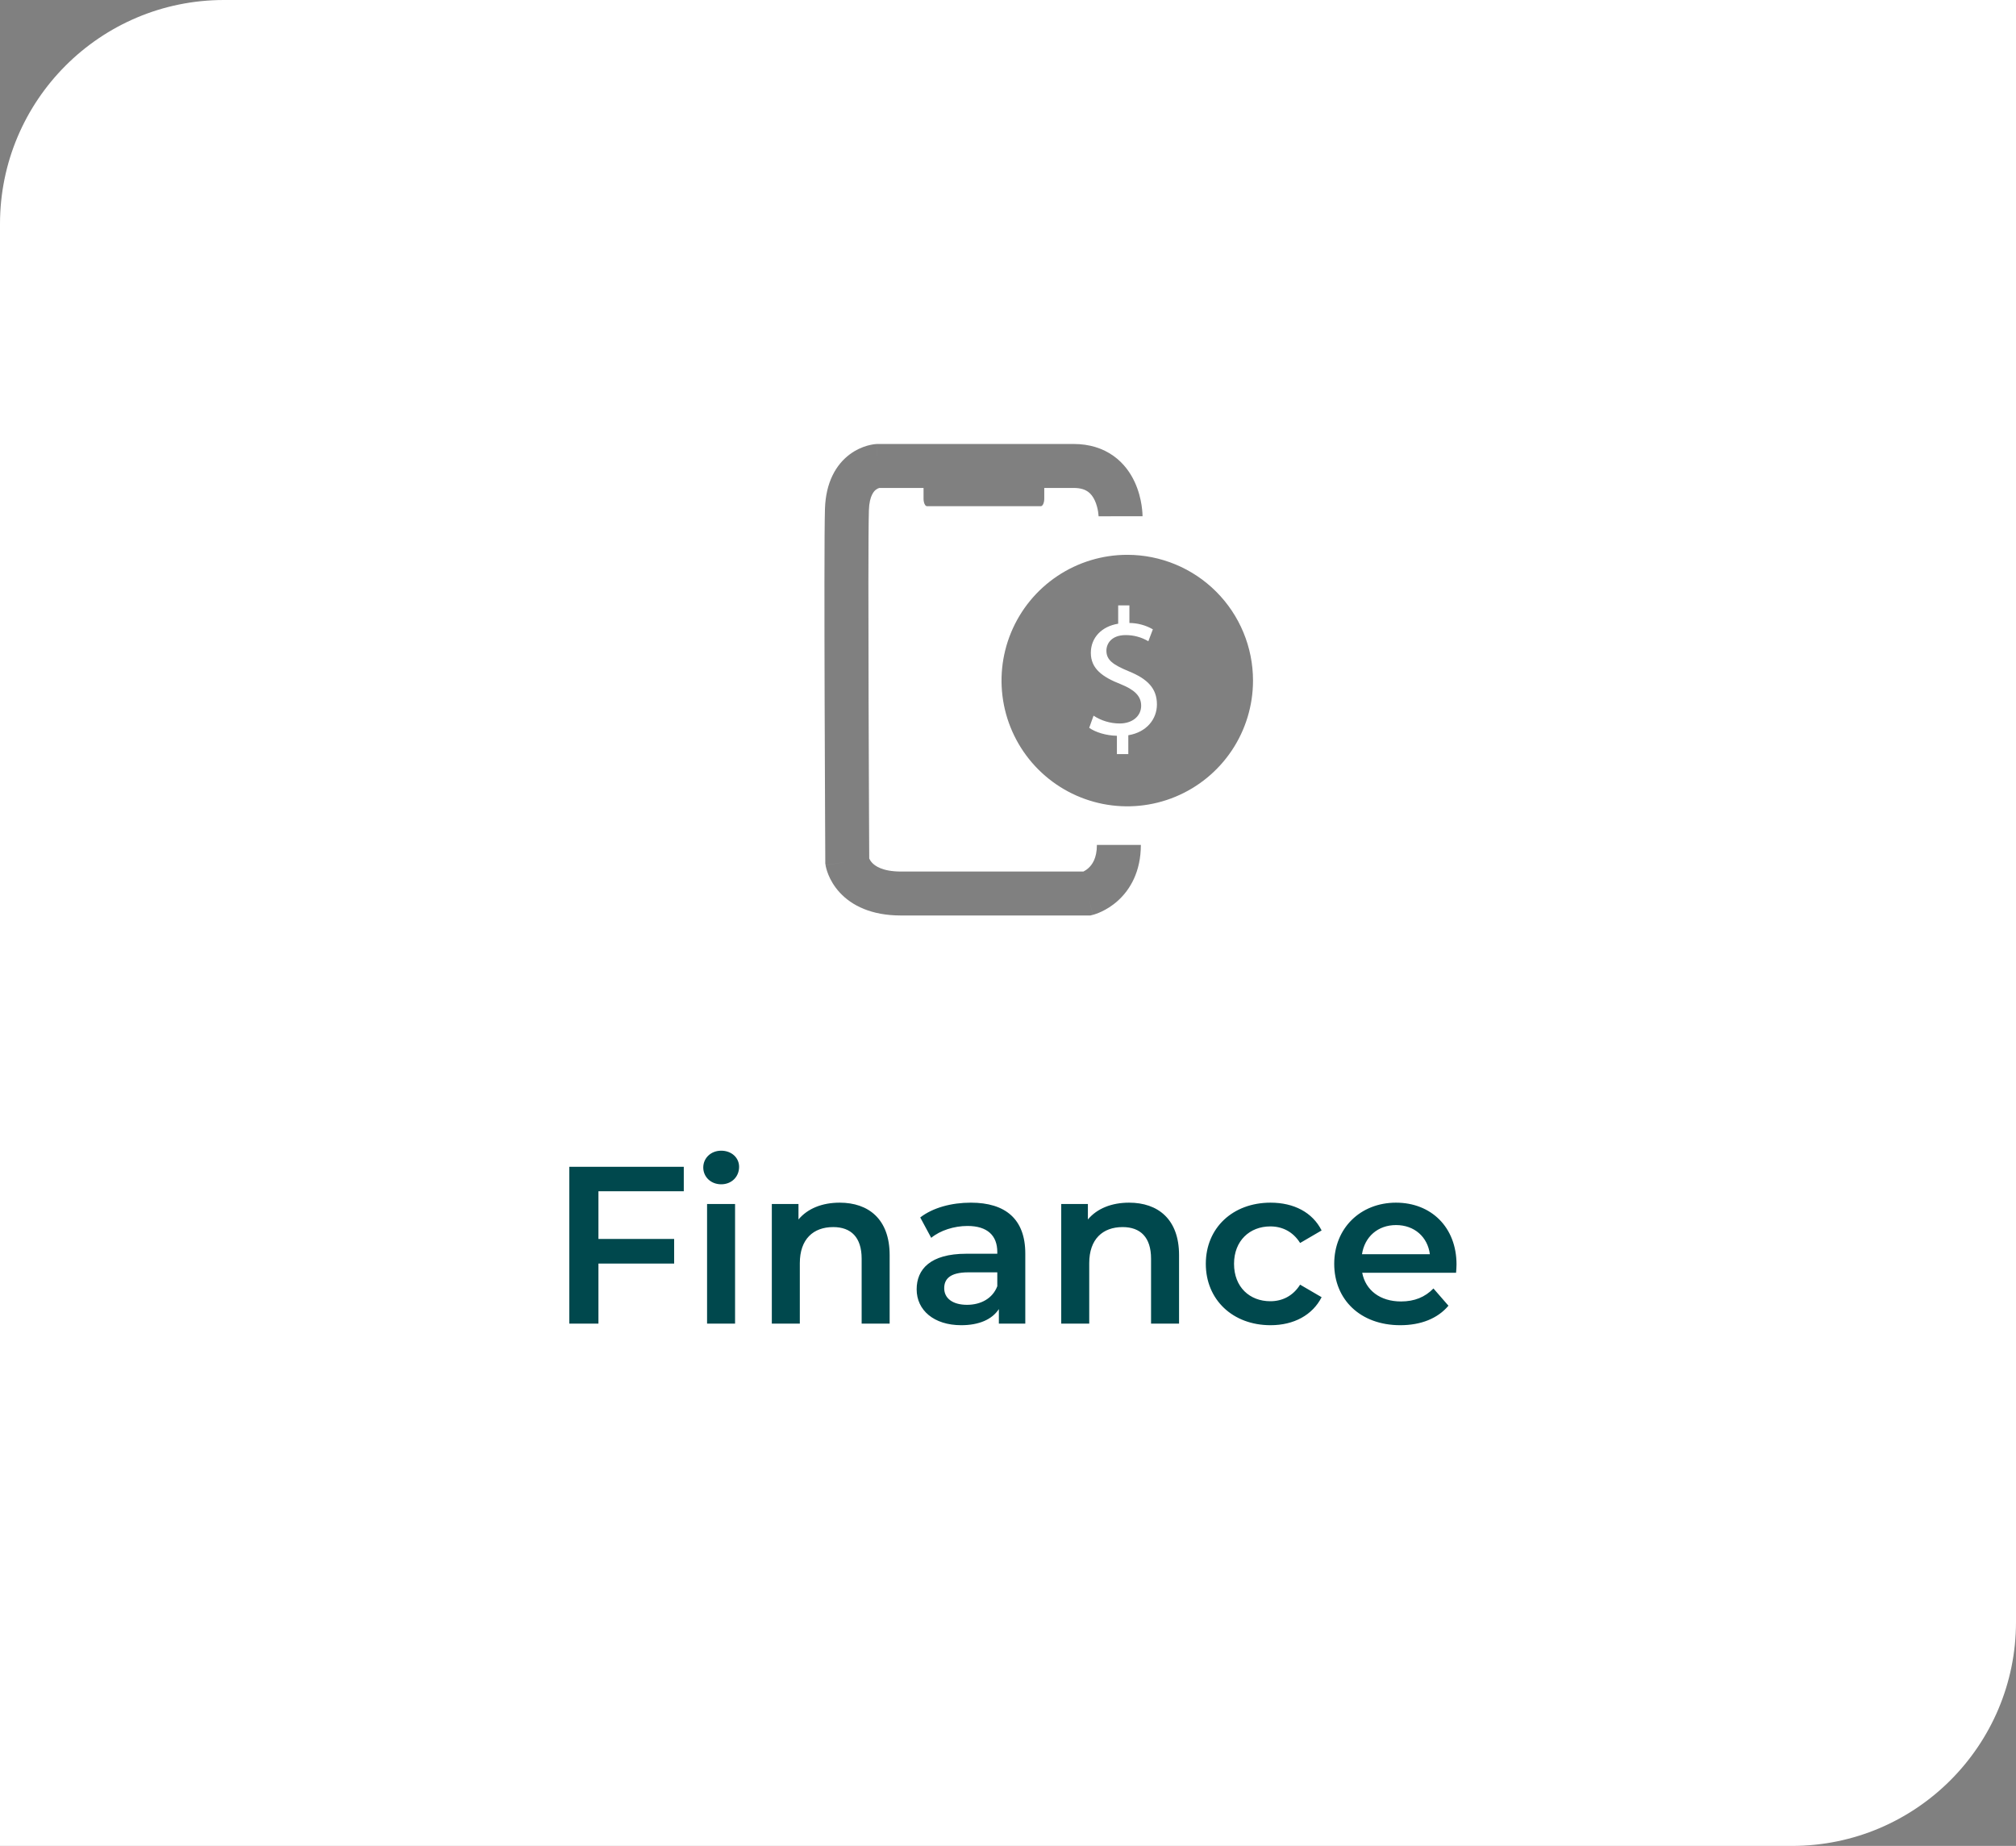 <svg xmlns="http://www.w3.org/2000/svg" width="225" height="206" viewBox="0 0 225 206" fill="none"><rect x="0" y="0" width="225" height="206" fill="#808080" stroke="none"/><path fill-rule="evenodd" clip-rule="evenodd" d="M25 0C11.193 0 0 11.193 0 25V206H200C213.807 206 225 194.807 225 181V0H25ZM97.962 49.547H97.892L97.823 49.551L97.962 52C97.823 49.551 97.821 49.551 97.82 49.551L97.816 49.551L97.809 49.552L97.793 49.553L97.758 49.556C97.733 49.558 97.704 49.56 97.671 49.564C97.607 49.57 97.528 49.58 97.438 49.594C97.258 49.623 97.026 49.67 96.759 49.747C96.228 49.902 95.53 50.188 94.825 50.716C93.316 51.849 92.165 53.8 92.071 56.788C91.996 59.182 92.007 69.067 92.035 78.274C92.049 82.895 92.067 87.37 92.083 90.689C92.09 92.348 92.097 93.719 92.102 94.675L92.107 95.782L92.109 96.073L92.109 96.147L92.109 96.166L92.109 96.171L92.109 96.172C92.109 96.172 92.109 96.172 94.562 96.159L92.109 96.172L92.11 96.358L92.139 96.542L94.562 96.159C92.139 96.542 92.14 96.544 92.14 96.546L92.14 96.549L92.142 96.557L92.144 96.573L92.151 96.61L92.157 96.643C92.16 96.661 92.164 96.68 92.169 96.701C92.183 96.768 92.202 96.85 92.227 96.945C92.277 97.133 92.353 97.374 92.467 97.65C92.694 98.2 93.078 98.905 93.717 99.599C95.059 101.056 97.244 102.167 100.55 102.167H121.372H121.685L121.989 102.089L121.372 99.715C121.989 102.089 121.99 102.088 121.991 102.088L121.994 102.087L122 102.086L122.014 102.082L122.044 102.074C122.067 102.067 122.093 102.06 122.122 102.051C122.18 102.033 122.253 102.01 122.337 101.981C122.504 101.922 122.721 101.837 122.971 101.718C123.468 101.482 124.118 101.103 124.769 100.514C126.132 99.281 127.328 97.275 127.328 94.288H122.422C122.422 95.818 121.866 96.525 121.478 96.876C121.276 97.059 121.073 97.183 120.917 97.262H100.55C98.429 97.262 97.62 96.595 97.325 96.275C97.159 96.094 97.064 95.922 97.013 95.805L97.013 95.757L97.007 94.651C97.002 93.695 96.996 92.325 96.988 90.666C96.973 87.349 96.955 82.877 96.941 78.259C96.912 68.988 96.903 59.226 96.975 56.941C97.027 55.252 97.596 54.77 97.769 54.64C97.906 54.537 98.04 54.484 98.131 54.457L98.147 54.453H103.074V55.649C103.074 55.872 103.115 56.086 103.187 56.244C103.259 56.402 103.357 56.491 103.459 56.491H116.162C116.264 56.491 116.362 56.402 116.434 56.244C116.506 56.086 116.547 55.872 116.547 55.649V54.453H119.823C120.667 54.453 121.141 54.669 121.426 54.873C121.735 55.094 121.986 55.419 122.184 55.844C122.385 56.274 122.498 56.736 122.557 57.113C122.585 57.296 122.598 57.443 122.604 57.535C122.607 57.581 122.609 57.613 122.609 57.627C122.609 57.634 122.609 57.636 122.609 57.634L122.609 57.628L122.609 57.621L122.609 57.618V57.616C122.609 57.615 122.609 57.614 125.062 57.614C127.515 57.614 127.515 57.612 127.515 57.611V57.609L127.515 57.603L127.515 57.591L127.514 57.56C127.514 57.537 127.513 57.508 127.512 57.474C127.51 57.406 127.506 57.317 127.499 57.209C127.485 56.995 127.457 56.703 127.404 56.359C127.299 55.684 127.084 54.743 126.63 53.77C126.173 52.791 125.442 51.713 124.277 50.881C123.089 50.032 121.598 49.547 119.823 49.547H97.962ZM118.014 64.282C120.322 62.74 123.035 61.917 125.811 61.917C129.533 61.917 133.103 63.396 135.734 66.027C138.366 68.659 139.845 72.229 139.845 75.951C139.845 78.726 139.022 81.44 137.48 83.747C135.938 86.055 133.746 87.854 131.182 88.916C128.617 89.978 125.795 90.256 123.073 89.715C120.351 89.173 117.85 87.837 115.888 85.874C113.925 83.911 112.589 81.411 112.047 78.689C111.506 75.966 111.783 73.145 112.846 70.58C113.908 68.016 115.706 65.824 118.014 64.282ZM125.927 84.154V82.052C128.01 81.708 129.121 80.213 129.121 78.617C129.121 76.819 128.07 75.767 125.989 74.918C124.232 74.19 123.483 73.666 123.483 72.614C123.483 71.812 124.069 70.876 125.624 70.876C126.517 70.869 127.395 71.106 128.163 71.563L128.668 70.231C127.87 69.774 126.968 69.531 126.049 69.523V67.562H124.797V69.604C122.937 69.907 121.745 71.174 121.745 72.858C121.745 74.615 123.021 75.545 125.079 76.353C126.574 76.959 127.362 77.646 127.362 78.757C127.362 79.91 126.393 80.739 124.958 80.739C123.924 80.735 122.914 80.433 122.048 79.869L121.563 81.224C122.271 81.729 123.483 82.092 124.655 82.112V84.154H125.927Z" fill="white"></path><path d="M76.315 132.94H66.79V138.265H75.24V141.015H66.79V147.715H63.54V130.215H76.315V132.94ZM80.489 132.165C79.339 132.165 78.489 131.34 78.489 130.29C78.489 129.24 79.339 128.415 80.489 128.415C81.639 128.415 82.489 129.19 82.489 130.215C82.489 131.315 81.664 132.165 80.489 132.165ZM78.914 147.715V134.365H82.039V147.715H78.914ZM93.716 134.215C96.916 134.215 99.291 136.04 99.291 140.065V147.715H96.166V140.465C96.166 138.09 94.991 136.94 92.991 136.94C90.766 136.94 89.266 138.29 89.266 140.965V147.715H86.141V134.365H89.116V136.09C90.141 134.865 91.766 134.215 93.716 134.215ZM108.355 134.215C112.205 134.215 114.43 136.04 114.43 139.89V147.715H111.48V146.09C110.73 147.24 109.28 147.89 107.28 147.89C104.23 147.89 102.305 146.215 102.305 143.89C102.305 141.665 103.805 139.915 107.855 139.915H111.305V139.715C111.305 137.89 110.205 136.815 107.98 136.815C106.48 136.815 104.93 137.315 103.93 138.14L102.705 135.865C104.13 134.765 106.205 134.215 108.355 134.215ZM107.93 145.615C109.455 145.615 110.78 144.915 111.305 143.54V141.99H108.08C105.955 141.99 105.38 142.79 105.38 143.765C105.38 144.89 106.33 145.615 107.93 145.615ZM126.016 134.215C129.216 134.215 131.591 136.04 131.591 140.065V147.715H128.466V140.465C128.466 138.09 127.291 136.94 125.291 136.94C123.066 136.94 121.566 138.29 121.566 140.965V147.715H118.441V134.365H121.416V136.09C122.441 134.865 124.066 134.215 126.016 134.215ZM141.802 147.89C137.577 147.89 134.577 145.04 134.577 141.04C134.577 137.04 137.577 134.215 141.802 134.215C144.402 134.215 146.477 135.29 147.502 137.315L145.102 138.715C144.302 137.44 143.102 136.865 141.777 136.865C139.477 136.865 137.727 138.465 137.727 141.04C137.727 143.64 139.477 145.215 141.777 145.215C143.102 145.215 144.302 144.64 145.102 143.365L147.502 144.765C146.477 146.765 144.402 147.89 141.802 147.89ZM162.558 141.115C162.558 141.365 162.533 141.74 162.508 142.04H152.033C152.408 143.99 154.033 145.24 156.358 145.24C157.858 145.24 159.033 144.765 159.983 143.79L161.658 145.715C160.458 147.14 158.583 147.89 156.283 147.89C151.808 147.89 148.908 145.015 148.908 141.04C148.908 137.065 151.833 134.215 155.808 134.215C159.708 134.215 162.558 136.94 162.558 141.115ZM155.808 136.715C153.783 136.715 152.308 138.015 152.008 139.965H159.583C159.333 138.04 157.858 136.715 155.808 136.715Z" fill="#00484D"></path></svg>